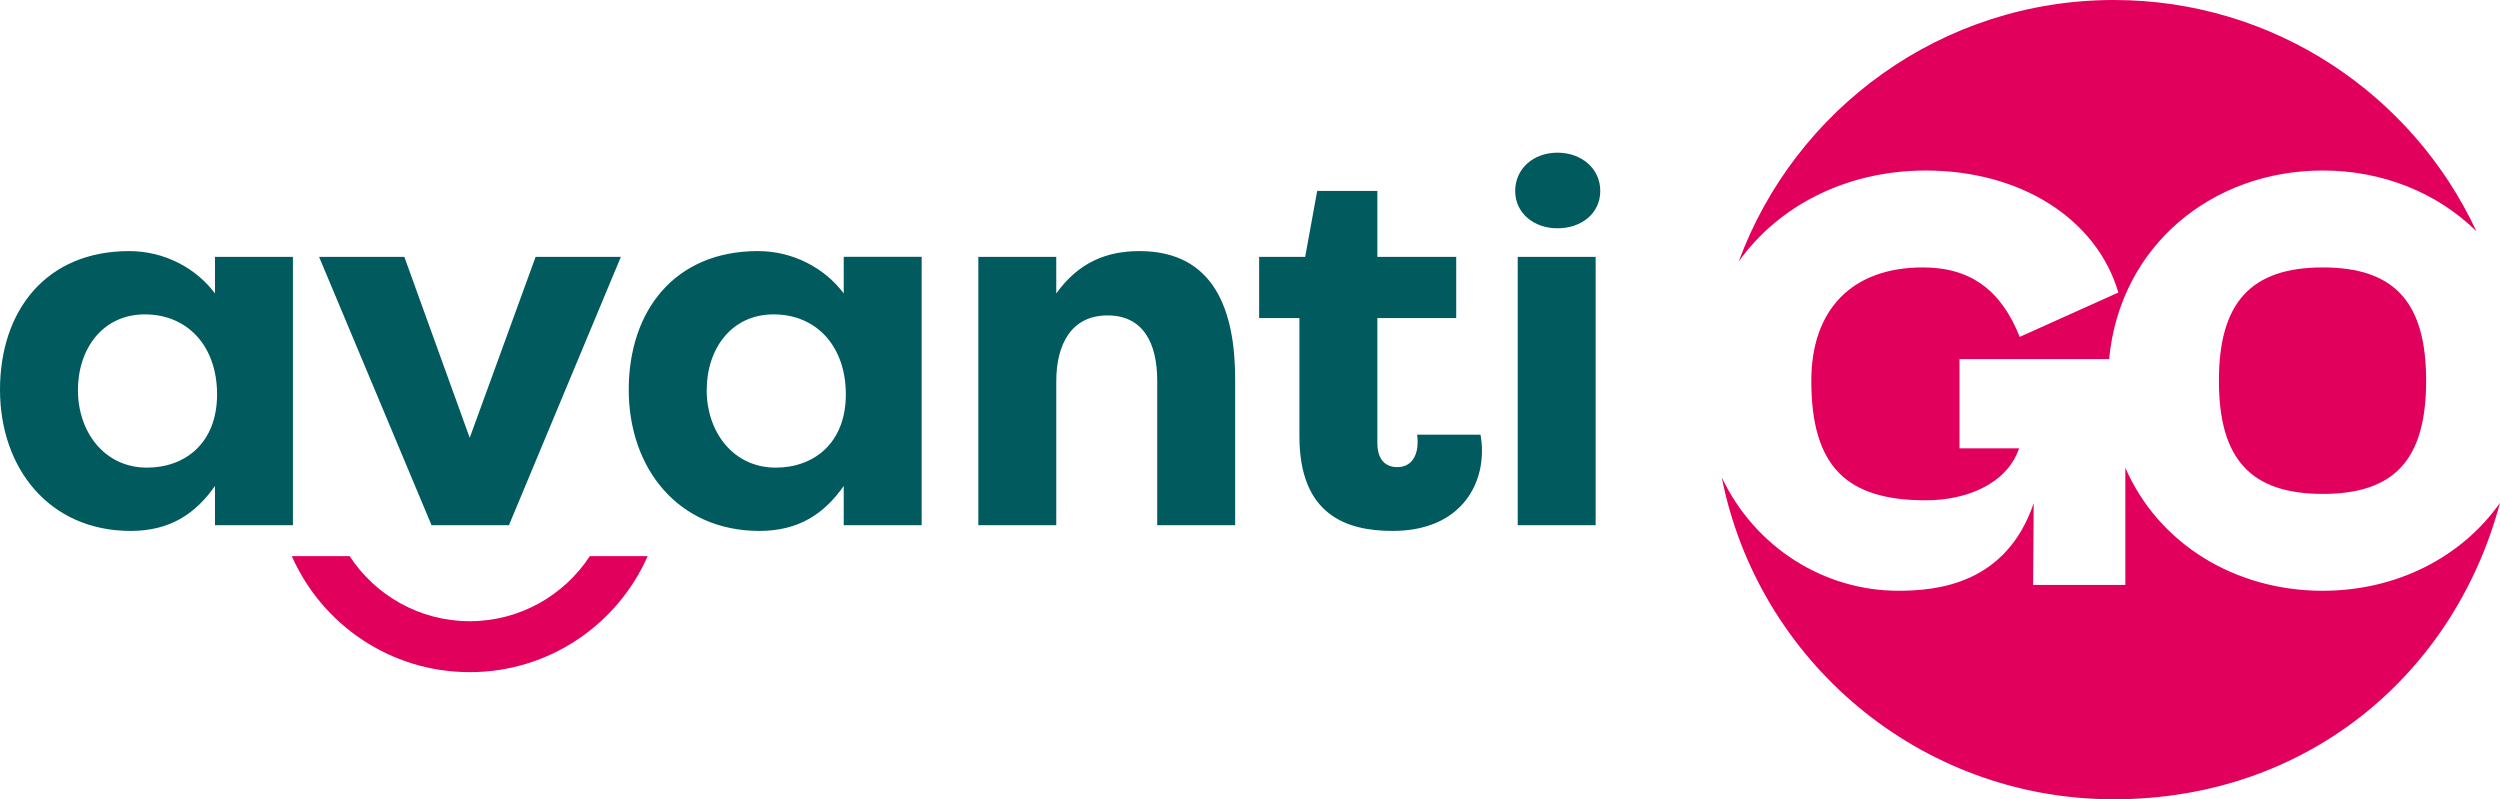<?xml version="1.0" encoding="UTF-8"?>
<svg id="Layer_2" data-name="Layer 2" xmlns="http://www.w3.org/2000/svg" viewBox="0 0 1413.34 451.87">
  <defs>
    <style>
      .cls-1 {
        fill: #e2005d;
      }

      .cls-2 {
        fill: #005a5e;
      }
    </style>
  </defs>
  <g id="Layer_1-2" data-name="Layer 1">
    <g>
      <g>
        <path class="cls-1" d="M1254.43,215.2c0,44.22,17.82,64.02,58.74,64.02s58.41-19.8,58.41-64.02-17.82-64.02-58.41-64.02-58.74,19.8-58.74,64.02Z"/>
        <path class="cls-1" d="M1088.68,96.4c53.79,0,96.68,27.39,108.9,68.97l-55.77,25.08c-10.23-25.74-27.06-39.27-54.78-39.27-39.93,0-63.03,23.76-63.03,64.02,0,48.51,19.8,67.64,64.68,67.64,23.1,0,45.87-9.24,52.8-29.37h-33.71v-50.49h84.59c6.18-64.41,58.55-106.59,120.82-106.59,33.76,0,64.67,12.53,86.81,34.34C1364.05,53.53,1285.8,0,1195.03,0c-97.35,0-180.31,61.57-212.09,147.89,22.59-31.71,61.12-51.49,105.73-51.49Z"/>
        <path class="cls-1" d="M1313.17,333.99c-49.62,0-92.95-26.59-111.64-69.55v66.25h-52.14l.33-46.2c-15.51,45.54-54.12,49.49-76.56,49.49-41.64,0-80.9-24.25-99.79-64.13,20.45,103.75,111.9,182.01,221.65,182.01s192.59-71.09,218.31-167.58c-21.95,31.15-58.93,49.7-100.17,49.7Z"/>
      </g>
      <path class="cls-1" d="M265.55,379.99c44.92,0,83.53-26.96,100.59-65.57h-32.7c-14.51,22.12-39.51,36.77-67.89,36.77s-53.38-14.65-67.89-36.77h-32.7c17.06,38.61,55.67,65.57,100.59,65.57"/>
      <path class="cls-2" d="M165.6,145.2v151.7h-44.06v-22.18c-10.94,15.67-25.43,25.43-47.61,25.43C27.8,300.15,0,264.67,0,220.31s25.73-78.36,73.04-78.36c20.4,0,38.15,10.05,48.5,23.95v-20.7h44.06ZM83.09,264.37c21.59,0,39.63-13.9,39.63-41.4s-16.86-45.24-40.81-45.24-37.85,19.52-37.85,42.88,14.78,43.76,39.03,43.76M287.73,296.9h-43.77l-63.58-151.7h48.2l36.97,102.32,37.26-102.32h48.2l-63.28,151.7ZM521.05,145.2v151.7h-44.06v-22.18c-10.94,15.67-25.43,25.43-47.61,25.43-46.13,0-73.93-35.49-73.93-79.84s25.73-78.36,73.04-78.36c20.4,0,38.15,10.05,48.5,23.95v-20.7h44.06ZM438.55,264.37c21.59,0,39.63-13.9,39.63-41.4s-16.86-45.24-40.81-45.24-37.85,19.52-37.85,42.88,14.79,43.76,39.04,43.76M553.08,145.2h44.06v20.7c12.72-17.74,28.68-23.95,47.02-23.95,42.58,0,54.12,34,54.12,72.45v82.5h-44.06v-81.62c0-20.99-7.69-36.96-28.09-36.96s-28.98,16.26-28.98,37.26v81.32h-44.06v-151.7ZM880.51,86.31c13.49,0,24.18,8.91,24.18,21.63s-10.69,21.12-24.18,21.12-23.92-8.65-23.92-21.12,10.18-21.63,23.92-21.63M858.02,145.2h44.06v151.7h-44.06v-151.7ZM801.17,245.75c.16,1.44.27,2.86.27,4.13,0,7.1-2.96,14.2-11.53,14.2s-11.24-6.8-11.24-13.31v-70.97h44.58v-34.6h-44.58v-37.26h-34.01l-6.8,37.26h-26.02v34.6h22.77v66.83c0,44.06,26.02,53.52,52.64,53.52,35.78,0,50.56-22.77,50.56-45.24,0-2.73-.24-5.93-.83-9.16h-35.81Z"/>
    </g>
  </g>
</svg>